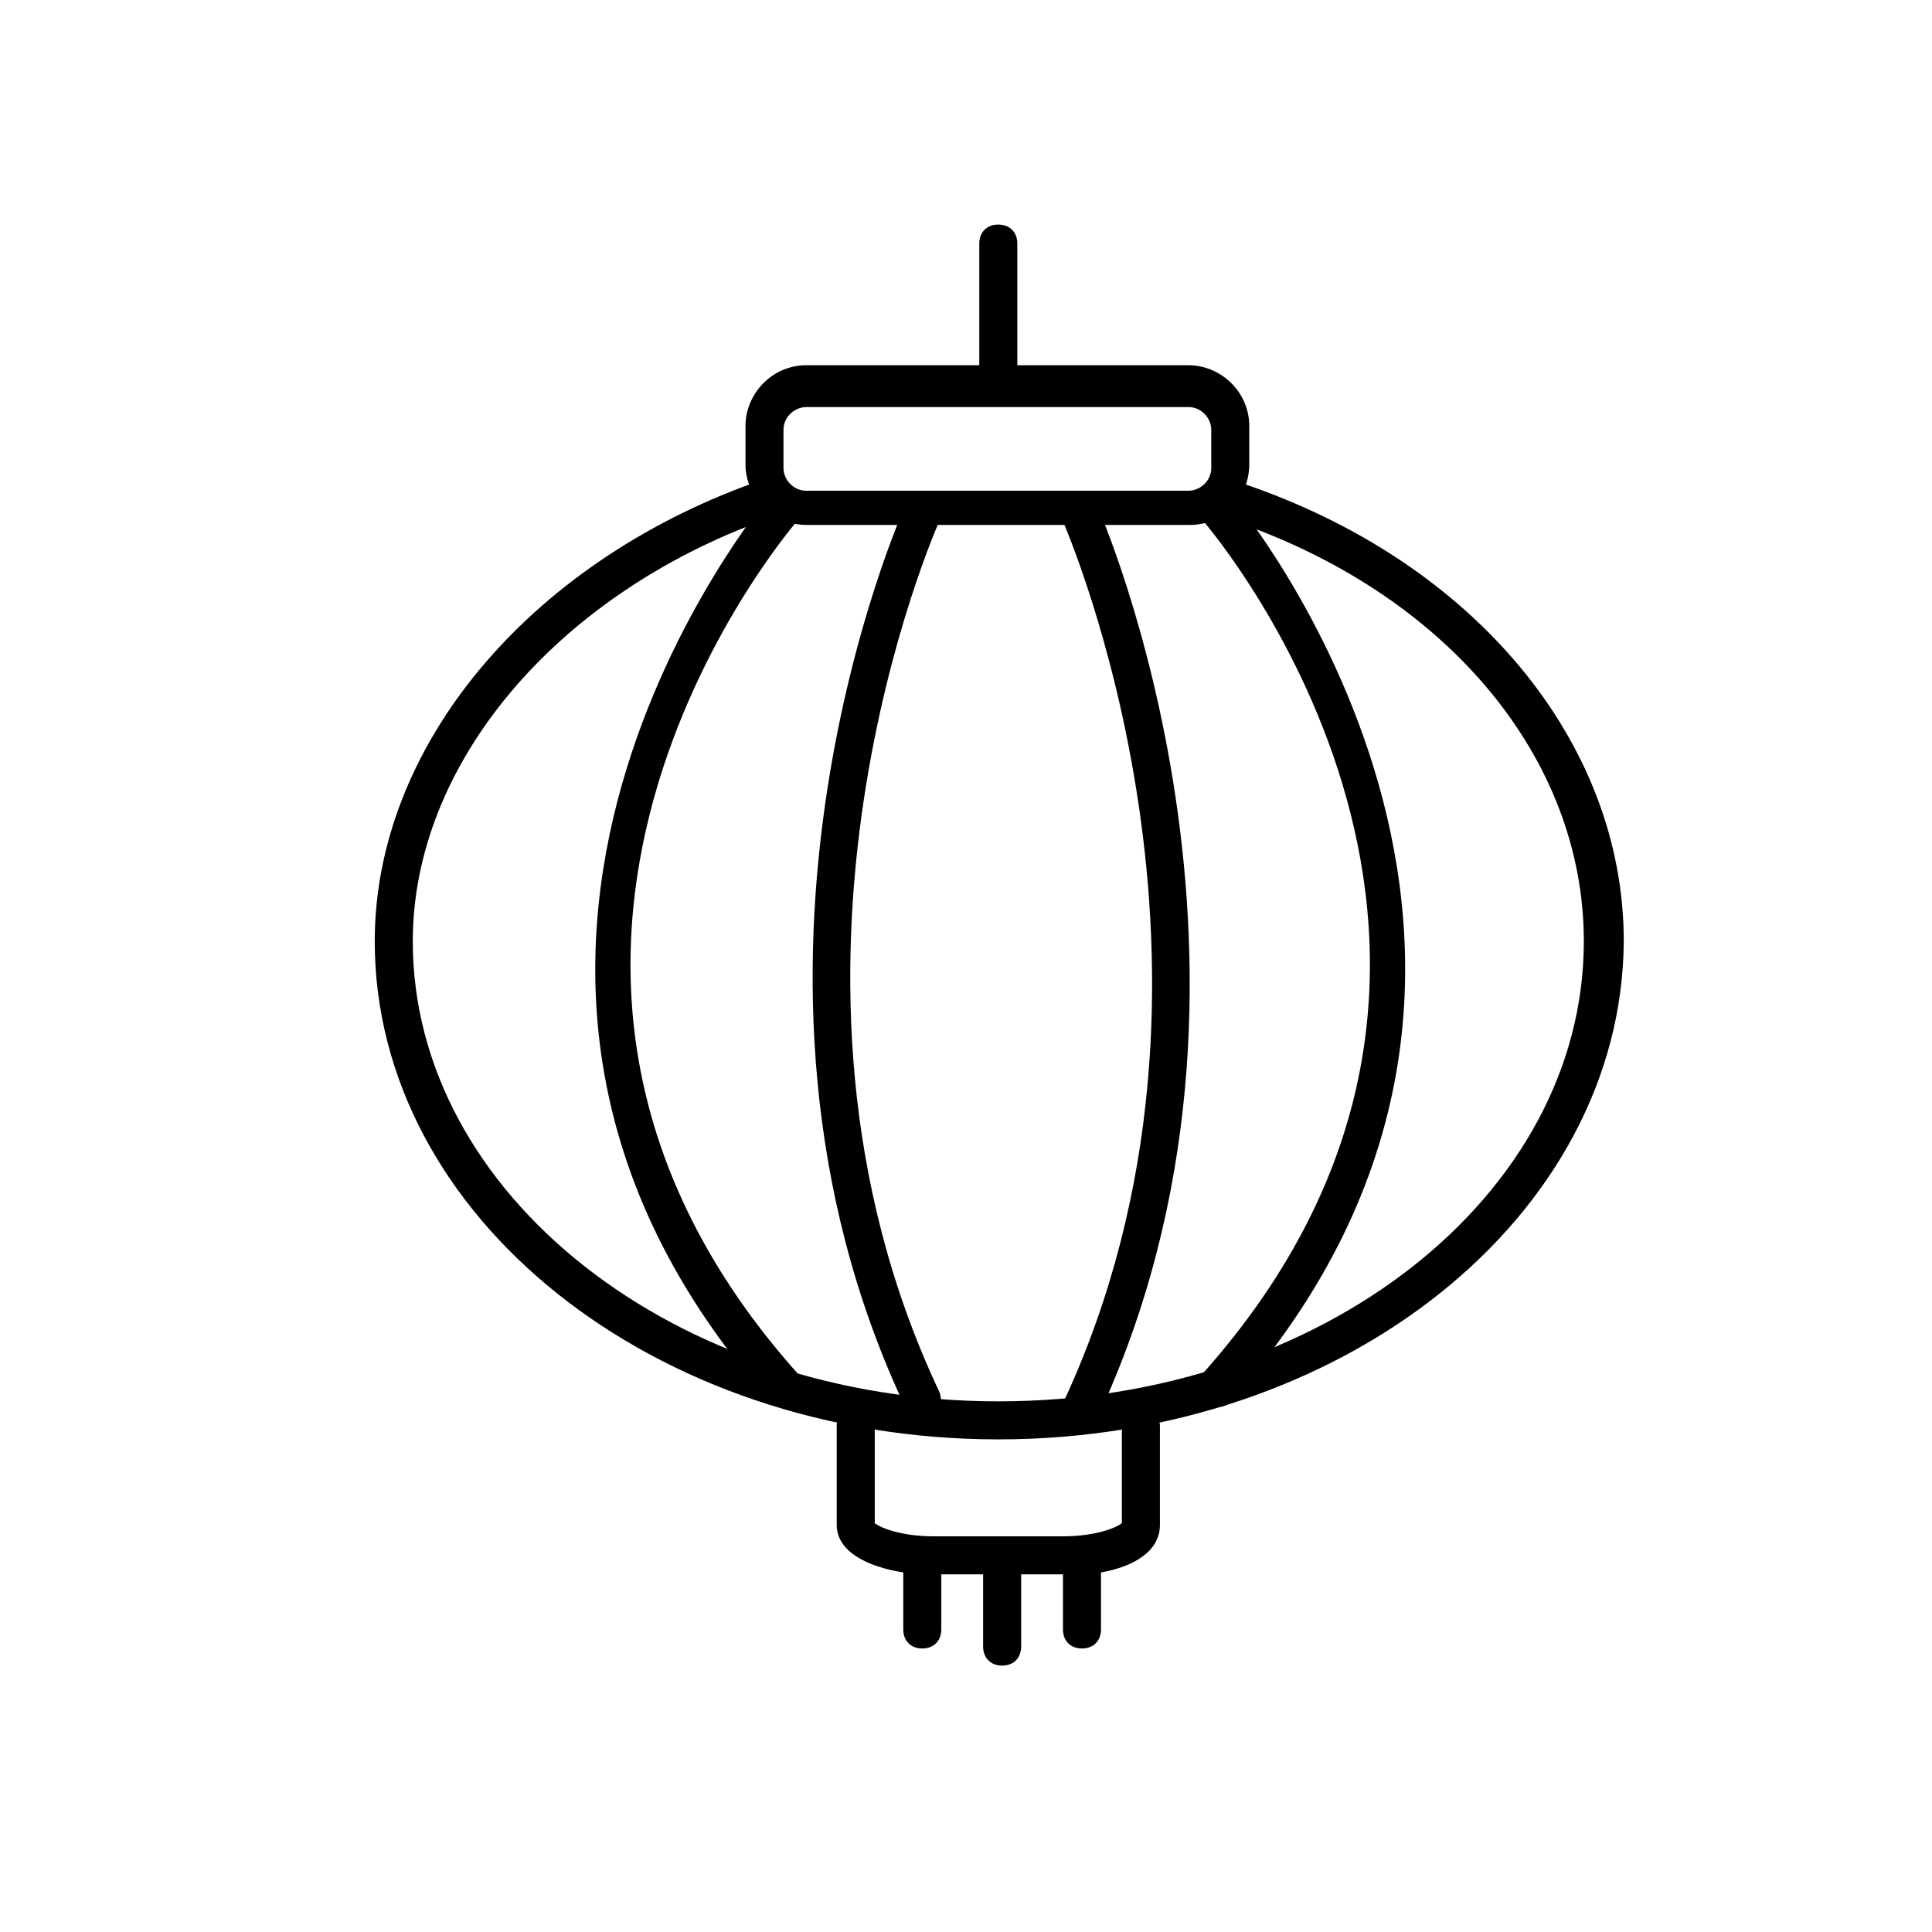 <?xml version="1.0" encoding="UTF-8"?>
<!-- Uploaded to: ICON Repo, www.svgrepo.com, Generator: ICON Repo Mixer Tools -->
<svg fill="#000000" width="800px" height="800px" version="1.1" viewBox="144 144 512 512" xmlns="http://www.w3.org/2000/svg">
 <g>
  <path d="m408.56 525.45c-91.191 0-165.25-58.945-165.25-132 0-51.387 40.305-99.754 100.26-121.42 2.519-1.008 5.543 0.504 6.551 3.023 1.008 2.519-0.504 5.543-3.023 6.551-55.922 20.152-93.707 64.992-93.707 111.85 0 67.008 69.527 121.92 155.17 121.92 85.648 0 155.17-54.41 155.17-121.92 0-48.871-36.777-92.699-94.211-111.85-2.519-1.008-4.031-3.527-3.023-6.551 1.008-2.519 3.527-4.031 6.551-3.023 61.465 20.656 101.27 68.52 101.27 121.42-0.504 73.055-74.562 132-165.75 132z"/>
  <path d="m351.63 516.88c-1.512 0-2.519-0.504-3.527-1.512-103.79-116.88-1.008-238.8 0-240.32 2.016-2.016 5.039-2.519 7.055-0.504s2.519 5.039 0.504 7.055c-4.031 4.535-98.242 116.88 0 226.71 2.016 2.016 1.512 5.039-0.504 7.055-1.008 1.004-2.016 1.508-3.527 1.508z"/>
  <path d="m466.5 516.88c-1.008 0-2.519-0.504-3.527-1.512-2.016-2.016-2.016-5.039-0.504-7.055 98.242-109.83 4.031-222.18 0-226.71-2.016-2.016-1.512-5.543 0.504-7.055 2.016-2.016 5.039-1.512 7.055 0.504 1.008 1.008 103.79 123.43 0 240.32-0.504 1.012-2.016 1.516-3.527 1.516z"/>
  <path d="m430.23 522.93c-0.504 0-1.512 0-2.016-0.504-2.519-1.008-3.527-4.031-2.519-6.551 52.898-113.36 0.504-232.26 0-233.77-1.008-2.519 0-5.543 2.519-6.551 2.519-1.008 5.543 0 6.551 2.519 0.504 1.008 54.914 124.44 0 241.83-1.008 2.019-2.519 3.027-4.535 3.027z"/>
  <path d="m388.41 519.91c-2.016 0-3.527-1.008-4.535-3.023-54.914-116.38-0.504-237.8 0-238.8 1.008-2.519 4.031-3.527 6.551-2.519 2.519 1.008 3.527 4.031 2.519 6.551-0.504 1.008-52.898 118.9 0 230.75 1.008 2.519 0 5.543-2.519 6.551-0.504 0.5-1.008 0.5-2.016 0.5z"/>
  <path d="m459.45 283.11h-101.77c-8.566 0-16.121-7.055-16.121-16.121v-10.078c0-8.566 7.055-16.121 16.121-16.121h101.27c8.566 0 16.121 7.055 16.121 16.121v10.078c0 9.07-7.055 16.121-15.617 16.121zm-101.77-31.234c-3.023 0-6.047 2.519-6.047 6.047v10.078c0 3.023 2.519 6.047 6.047 6.047h101.27c3.023 0 6.047-2.519 6.047-6.047v-10.078c0-3.023-2.519-6.047-6.047-6.047z"/>
  <path d="m408.56 247.85c-3.023 0-5.039-2.016-5.039-5.039v-34.258c0-3.023 2.016-5.039 5.039-5.039s5.039 2.016 5.039 5.039v34.258c0 2.519-2.016 5.039-5.039 5.039z"/>
  <path d="m446.35 516.88c-3.023 0-5.039 2.016-5.039 5.039v25.695c-1.008 1.008-6.551 3.527-15.617 3.527h-34.258c-9.07 0-14.609-2.519-15.617-3.527v-25.695c0-3.023-2.016-5.039-5.039-5.039-3.023 0-5.039 2.016-5.039 5.039v26.199c0 7.055 8.062 11.082 17.633 12.594v15.113c0 3.023 2.016 5.039 5.039 5.039 3.023 0 5.039-2.016 5.039-5.039v-14.609h11.082v19.145c0 3.023 2.016 5.039 5.039 5.039 3.023 0 5.039-2.016 5.039-5.039v-19.145h11.082v14.609c0 3.023 2.016 5.039 5.039 5.039 3.023 0 5.039-2.016 5.039-5.039v-15.113c8.566-1.512 15.617-5.543 15.617-12.594v-26.199c0-2.519-2.016-5.039-5.039-5.039z"/>
 </g>
</svg>